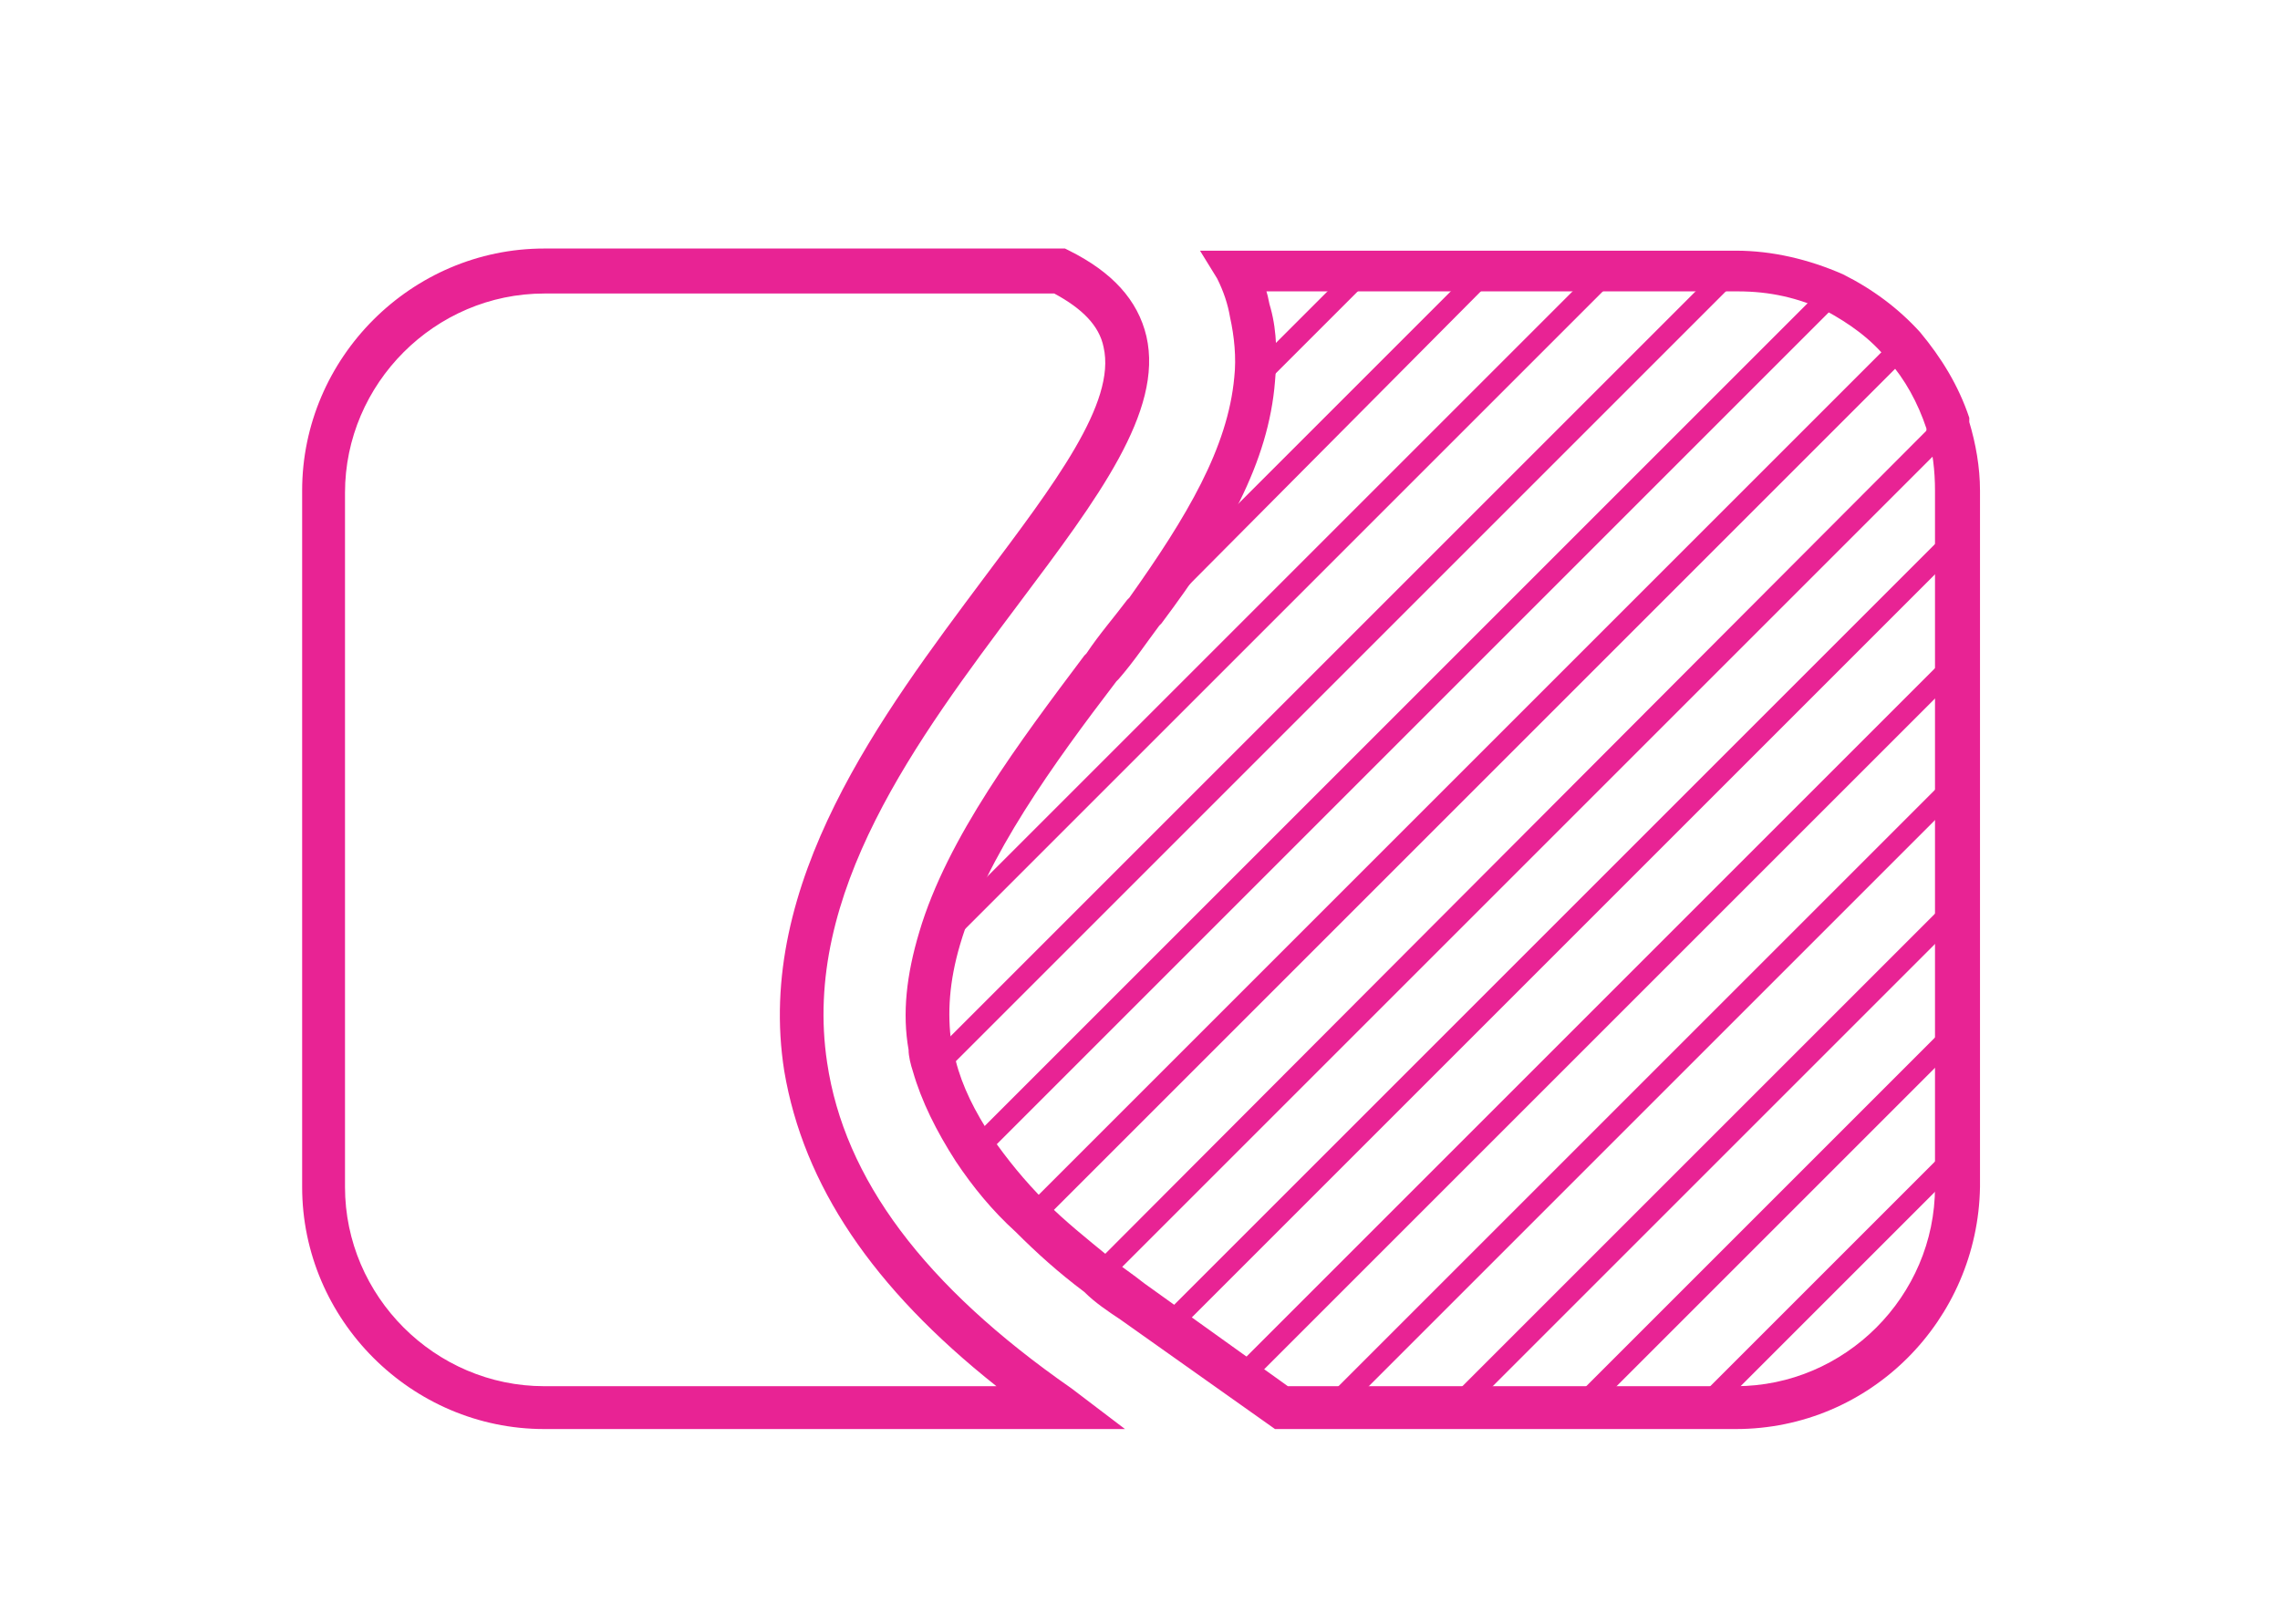 <svg xmlns="http://www.w3.org/2000/svg" xmlns:xlink="http://www.w3.org/1999/xlink" x="0px" y="0px" viewBox="0 0 106.4 75.8" style="enable-background:new 0 0 106.4 75.8;" xml:space="preserve"> <style type="text/css"> .st0{fill:#FFFFFF;} .st1{opacity:0.7;} .st2{fill:#1D1D2D;} .st3{clip-path:url(#SVGID_2_);} .st4{fill:none;stroke:#E038B8;stroke-miterlimit:10;} .st5{fill:#DD2F5D;} .st6{clip-path:url(#SVGID_4_);} .st7{fill:none;stroke:#2932D3;stroke-miterlimit:10;} .st8{fill:#E82394;} .st9{clip-path:url(#SVGID_6_);} .st10{fill:none;stroke:#E038B8;stroke-width:1.7;stroke-miterlimit:10;} .st11{fill:none;stroke:#E038B8;stroke-width:1.5;stroke-miterlimit:10;} .st12{fill:#E038B8;} .st13{fill:#9335C9;} .st14{fill:#00F7D3;} .st15{fill:#2932D3;} .st16{fill:#00C0F9;} .st17{fill:#BB30C6;} .st18{fill:#00F7BC;} .st19{fill:#5F26DD;} .st20{fill:#00F4F9;} .st21{fill:#0059EE;} .st22{opacity:0.4;fill:#9335C9;} .st23{opacity:0.4;fill:#00F7D3;} .st24{opacity:0.4;fill:#E038B8;} .st25{opacity:0.4;fill:#DD2F5D;} .st26{opacity:0.4;fill:#2932D3;} .st27{opacity:0.4;fill:#00C0F9;} .st28{opacity:0.4;fill:#BB30C6;} .st29{opacity:0.4;fill:#00F7BC;} .st30{opacity:0.4;fill:#5F26DD;} .st31{opacity:0.4;fill:#00F4F9;} .st32{opacity:0.4;fill:#E82394;} .st33{opacity:0.4;fill:#0059EE;} .st34{opacity:0.15;} .st35{fill:#13BEF4;} .st36{enable-background:new ;} .st37{fill:#1A1A1A;} .st38{fill:none;stroke:#FFFFFF;stroke-width:2;stroke-miterlimit:10;} .st39{fill:#5F94FF;} .st40{opacity:0.3;} .st41{opacity:0.2;} .st42{fill:none;stroke:#FFFFFF;stroke-width:2;stroke-linecap:round;stroke-linejoin:round;stroke-miterlimit:10;} .st43{fill:none;stroke:#FFFFFF;stroke-width:1.3;stroke-miterlimit:10;} .st44{fill:none;stroke:#FFFFFF;stroke-width:2;stroke-linecap:round;stroke-miterlimit:10;} .st45{fill:none;stroke:#FFFFFF;stroke-width:2;stroke-linejoin:round;stroke-miterlimit:10;} .st46{fill:#FFFFFF;stroke:#FFFFFF;stroke-width:2;stroke-miterlimit:10;} .st47{fill:none;stroke:#FFFFFF;stroke-width:2;stroke-linecap:round;stroke-linejoin:round;stroke-miterlimit:10;} .st48{fill:none;stroke:#FFFFFF;stroke-miterlimit:10;} .st49{fill:none;stroke:#FFFFFF;stroke-width:1.4;stroke-linecap:round;stroke-miterlimit:10;} .st50{fill:none;stroke:#FFFFFF;stroke-width:0;stroke-miterlimit:10;} .st51{fill:none;stroke:#FFFFFF;stroke-width:1.4;stroke-miterlimit:10;} .st52{fill:none;stroke:#FFFFFF;stroke-linecap:round;stroke-miterlimit:10;} .st53{fill:none;stroke:#FFFFFF;stroke-miterlimit:10;stroke-dasharray:1,1;} .st54{fill:none;stroke:#FFFFFF;stroke-width:0.3;stroke-miterlimit:10;} .st55{fill:none;stroke:#FFFFFF;stroke-width:0.8;stroke-miterlimit:10;} .st56{fill:none;stroke:#FFFFFF;stroke-miterlimit:10;stroke-dasharray:0.965,0.965;} .st57{fill:none;stroke:#FFFFFF;stroke-miterlimit:10;stroke-dasharray:1.019,1.019;} .st58{fill:none;stroke:#FFFFFF;stroke-miterlimit:10;stroke-dasharray:0.974,0.974;} .st59{fill:none;stroke:#FFFFFF;stroke-miterlimit:10;stroke-dasharray:0.971,0.971;} .st60{fill:none;stroke:#FFFFFF;stroke-miterlimit:10;stroke-dasharray:1.041,1.041;} .st61{fill:#24D6FF;} .st62{fill:#9A2DE8;} .st63{fill:#13E8BF;} .st64{fill:#3042E2;} .st65{fill:#27FFC6;} .st66{fill:#6432ED;} .st67{fill:none;stroke:#E038B8;stroke-width:2;stroke-linecap:round;stroke-miterlimit:10;} .st68{fill:none;stroke:#E038B8;stroke-width:2;stroke-miterlimit:10;} .st69{fill-rule:evenodd;clip-rule:evenodd;fill:none;stroke:#E038B8;stroke-width:1.3;stroke-miterlimit:10;} .st70{fill:none;stroke:#E038B8;stroke-width:3;stroke-miterlimit:10;} .st71{display:none;} .st72{display:inline;opacity:0.2;fill:#FF00FF;} </style> <g id="Layer_7"> </g> <g id="Layer_1"> </g> <g id="imagini"> </g> <g id="grafice"> </g> <g id="bare"> <g> <path class="st8" d="M52.5,66.7H25.4c-6.2,0-11.3-5.1-11.3-11.3V22.9c0-6.2,5.1-11.3,11.3-11.3h24.3l0.2,0.1c2,1,3.2,2.3,3.6,4 c0.8,3.5-2.3,7.6-5.9,12.4c-4.8,6.4-10.2,13.6-9,21.5C39.4,55,43.1,60,50,64.8L52.5,66.7z M25.4,13.7c-5.1,0-9.3,4.2-9.3,9.3v32.4 c0,5.1,4.2,9.3,9.3,9.3h21.1c-5.8-4.6-9-9.4-9.9-14.7c-1.4-8.8,4.6-16.7,9.3-23c3.3-4.4,6.2-8.2,5.6-10.8c-0.2-1-1-1.8-2.3-2.5 H25.4z"></path> </g> <g> <g> <path class="st8" d="M81,66.7H59.5l-7.2-5.1c-0.6-0.4-1.2-0.8-1.7-1.3c-1.2-0.9-2.2-1.8-3.2-2.8c-1.1-1-2-2.1-2.8-3.3 c-0.9-1.4-1.6-2.8-2-4.2c-0.1-0.3-0.2-0.7-0.2-1c-0.3-1.7-0.1-3.5,0.5-5.5c1.3-4.4,4.7-8.9,7.7-12.9l0.1-0.1 c0.6-0.9,1.3-1.7,1.9-2.5l0.1-0.1c2.7-3.8,4.6-7,4.9-10.3c0.1-0.9,0-1.9-0.2-2.8c-0.1-0.6-0.3-1.2-0.6-1.8L56,11.7h25 c1.7,0,3.4,0.4,5,1.1c1.4,0.7,2.6,1.6,3.6,2.7c1,1.2,1.8,2.5,2.3,4l0,0.2c0.3,1,0.5,2.1,0.5,3.2v32.5 C92.3,61.6,87.3,66.7,81,66.7z M60.1,64.7H81c5.1,0,9.3-4.2,9.3-9.3V22.9c0-0.9-0.1-1.9-0.4-2.8l0-0.1c-0.4-1.2-1-2.3-1.8-3.2 c-0.8-1-1.8-1.7-2.9-2.3c-1.3-0.6-2.6-0.9-4.1-0.9h-22c0.1,0.3,0.1,0.5,0.2,0.8c0.3,1.1,0.3,2.3,0.2,3.4 c-0.3,3.8-2.3,7.3-5.3,11.3l-0.1,0.1c-0.6,0.8-1.2,1.7-1.9,2.5l-0.1,0.1c-2.9,3.8-6.1,8.2-7.3,12.3c-0.5,1.7-0.6,3.2-0.4,4.6 c0,0.3,0.1,0.5,0.2,0.8c0.3,1.2,0.9,2.4,1.7,3.6c0.7,1,1.5,2,2.5,3c0.9,0.9,1.9,1.7,3,2.6c0.5,0.4,1.1,0.8,1.6,1.2L60.1,64.7z"></path> </g> <rect x="57.4" y="14.7" transform="matrix(0.707 -0.707 0.707 0.707 7.13 47.632)" class="st8" width="7.2" height="1"></rect> <polygon class="st8" points="53.8,29 53,28.3 69,12.3 69.7,13 "></polygon> <rect x="37.5" y="27.7" transform="matrix(0.707 -0.707 0.707 0.707 -2.539 50.357)" class="st8" width="44.1" height="1"></rect> <rect x="36" y="30.7" transform="matrix(0.707 -0.707 0.707 0.707 -3.858 53.173)" class="st8" width="52.6" height="1"></rect> <rect x="37.2" y="33.2" transform="matrix(0.707 -0.707 0.707 0.707 -4.646 56.209)" class="st8" width="56.6" height="1"></rect> <rect x="39.7" y="36" transform="matrix(0.707 -0.707 0.707 0.707 -5.771 59.106)" class="st8" width="57.5" height="1"></rect> <polygon class="st8" points="51.6,59.9 50.9,59.2 90.5,19.5 90.9,19.9 91.4,19.9 91.4,20.1 "></polygon> <rect x="46.9" y="43" transform="matrix(0.707 -0.707 0.707 0.707 -9.43 64.321)" class="st8" width="52" height="1"></rect> <rect x="51" y="47.1" transform="matrix(0.707 -0.707 0.707 0.707 -11.809 66.698)" class="st8" width="47.3" height="1"></rect> <rect x="56.3" y="50.6" transform="matrix(0.707 -0.707 0.707 0.707 -13.673 69.288)" class="st8" width="41.1" height="1"></rect> <rect x="63.2" y="53.5" transform="matrix(0.707 -0.707 0.707 0.707 -14.861 72.158)" class="st8" width="32.9" height="1"></rect> <rect x="70.1" y="56.4" transform="matrix(0.707 -0.707 0.707 0.707 -16.054 75.03)" class="st8" width="24.8" height="1"></rect> <rect x="77.1" y="59.3" transform="matrix(0.707 -0.707 0.707 0.707 -17.241 77.903)" class="st8" width="16.7" height="1"></rect> </g> </g> <g id="rez_check" class="st71"> </g> </svg>